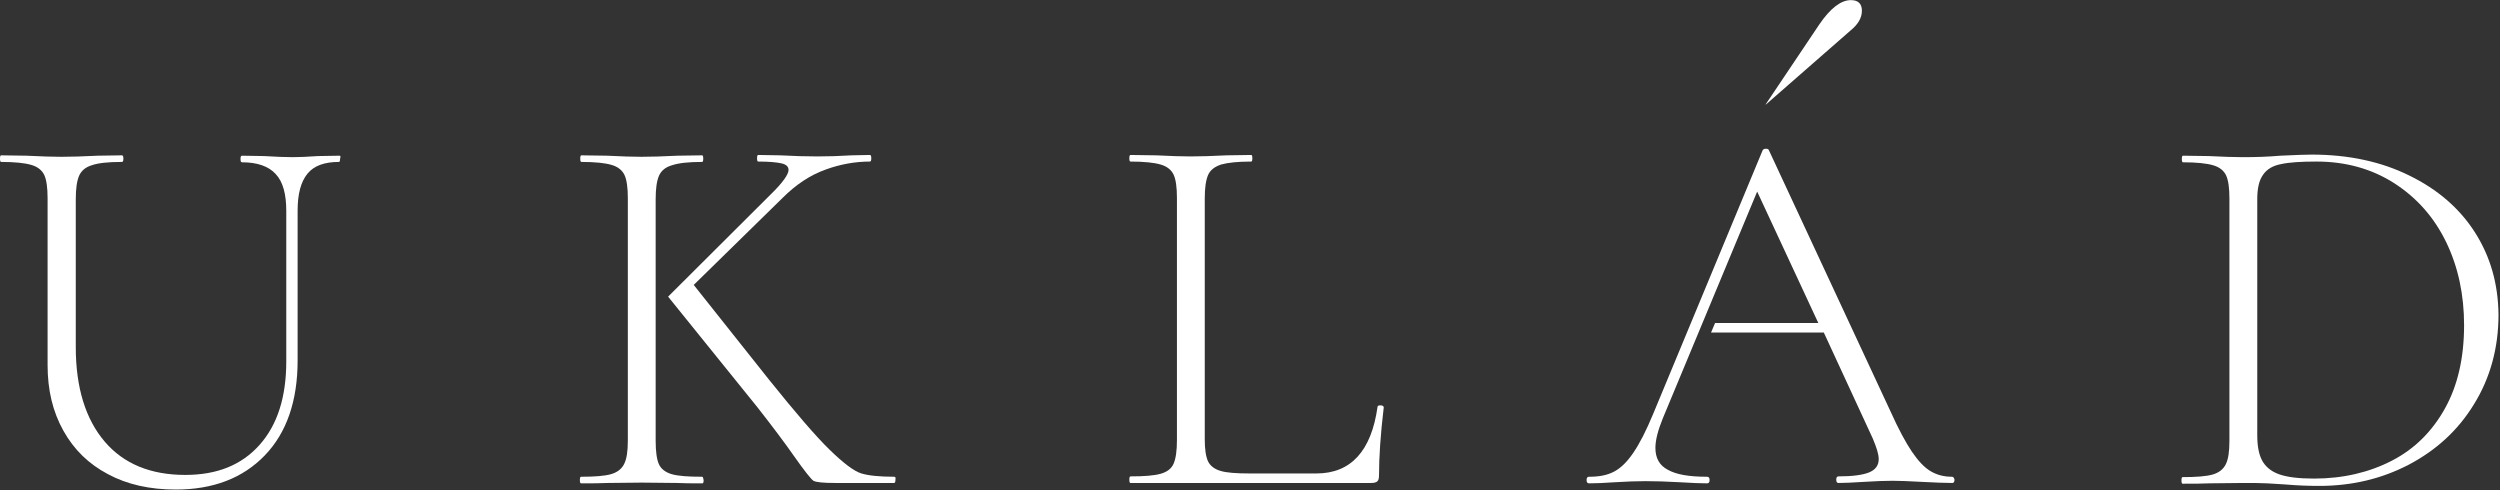 <?xml version="1.0" encoding="UTF-8"?> <svg xmlns="http://www.w3.org/2000/svg" width="1402" height="275" viewBox="0 0 1402 275" fill="none"><rect x="0" y="0" width="1402" height="275" fill="#333333" stroke="none"/> <path d="M190.516 87.317L178.403 87.522C172.449 87.933 167.728 88.138 164.238 88.138C160.132 88.138 154.794 87.933 148.019 87.522L135.701 87.317C135.085 87.317 134.88 87.933 134.88 89.164C134.88 90.396 135.085 91.012 135.701 91.012C144.324 91.012 150.688 93.27 154.589 97.582C158.695 101.893 160.542 108.873 160.542 118.316V202.694C160.542 222.607 155.615 238.21 145.556 249.501C135.496 260.793 121.741 266.336 103.88 266.336C84.582 266.336 69.39 260.177 58.715 247.654C48.039 235.13 42.496 217.475 42.496 194.687V111.747C42.496 105.793 43.112 101.482 44.344 98.608C45.576 95.734 48.039 93.681 51.53 92.654C55.02 91.423 60.563 90.807 68.364 90.807C68.98 90.807 69.185 90.191 69.185 88.959C69.185 87.727 68.98 87.111 68.364 87.111L54.814 87.317C46.602 87.727 39.828 87.933 34.49 87.933C29.563 87.933 22.993 87.727 14.781 87.317L0.616 87.111C0.205 87.111 0 87.727 0 88.959C0 90.191 0.205 90.807 0.616 90.807C8.212 90.807 13.96 91.423 17.45 92.449C21.146 93.475 23.609 95.528 24.841 98.197C26.073 100.866 26.689 105.177 26.689 111.131V204.747C26.689 218.707 29.563 230.819 35.516 241.495C41.47 252.17 49.682 260.177 60.563 265.925C71.238 271.673 83.966 274.548 98.543 274.548C119.483 274.548 136.112 268.183 148.43 255.455C160.748 242.726 166.906 224.866 166.906 202.078V118.111C166.906 108.668 168.754 101.893 172.449 97.376C176.145 92.86 182.098 90.807 190.105 90.807C190.516 90.807 190.721 90.191 190.721 88.959C191.132 87.933 190.926 87.317 190.516 87.317Z" fill="white"></path> <path d="M393.767 267.361C385.965 267.361 380.217 266.95 376.727 265.924C373.237 264.897 370.773 263.049 369.541 260.381C368.31 257.712 367.694 253.195 367.694 247.242V111.746C367.694 105.792 368.31 101.481 369.541 98.606C370.773 95.732 373.237 93.679 376.932 92.653C380.627 91.421 386.171 90.805 393.767 90.805C394.177 90.805 394.382 90.189 394.382 88.957C394.382 87.726 394.177 87.11 393.767 87.11L380.012 87.315C371.8 87.726 365.025 87.931 359.687 87.931C354.965 87.931 348.601 87.726 340.389 87.315L326.018 87.11C325.608 87.11 325.403 87.726 325.403 88.957C325.403 90.189 325.608 90.805 326.018 90.805C333.614 90.805 339.363 91.421 342.853 92.448C346.548 93.474 349.012 95.527 350.244 98.196C351.475 100.865 352.091 105.176 352.091 111.13V247.036C352.091 252.99 351.475 257.301 350.038 260.175C348.601 263.049 346.138 264.897 342.648 265.924C338.952 266.95 333.409 267.361 325.813 267.361C325.403 267.361 325.197 267.977 325.197 269.208C325.197 270.44 325.403 271.056 325.813 271.056C332.177 271.056 336.899 271.056 340.595 270.851L359.892 270.645L379.806 270.851C383.296 271.056 388.018 271.056 393.972 271.056C394.382 271.056 394.588 270.44 394.588 269.208C394.382 267.977 394.177 267.361 393.767 267.361Z" fill="white"></path> <path d="M501.547 267.361C493.336 267.361 487.177 266.745 483.071 265.513C478.965 264.281 473.011 259.765 465.21 252.169C457.409 244.573 446.117 231.434 431.131 212.752L389.045 159.785L438.932 110.925C446.323 103.534 454.329 98.196 462.952 95.117C471.369 92.037 479.786 90.6 487.792 90.6C488.408 90.6 488.614 89.984 488.614 88.752C488.614 87.521 488.408 86.905 487.792 86.905L477.528 87.11C470.958 87.521 464.594 87.726 458.435 87.726C452.071 87.726 445.091 87.521 437.495 87.11L425.177 86.905C424.766 86.905 424.561 87.521 424.561 88.752C424.561 89.984 424.766 90.6 425.177 90.6C431.336 90.6 435.647 91.011 438.316 91.627C440.985 92.243 442.217 93.474 442.217 95.322C442.217 97.785 438.932 102.507 432.157 109.077L374.674 166.355L424.561 228.149C432.773 238.619 439.753 247.858 445.501 256.07C451.25 264.281 454.945 268.798 456.177 269.619C457.614 270.44 461.72 270.851 468.495 270.851H501.342C501.958 270.851 502.163 270.235 502.163 269.003C502.369 267.977 502.163 267.361 501.547 267.361Z" fill="white"></path> <path d="M774.17 227.329C773.143 227.329 772.527 227.535 772.527 228.151C769.037 252.992 757.541 265.515 738.243 265.515H700.673C693.283 265.515 687.74 265.104 684.455 264.078C680.965 263.051 678.707 261.203 677.475 258.74C676.243 256.071 675.627 251.965 675.627 246.217V111.337C675.627 105.383 676.243 101.072 677.475 98.198C678.707 95.323 681.17 93.476 684.866 92.244C688.561 91.218 694.104 90.602 701.7 90.602C702.11 90.602 702.316 89.986 702.316 88.754C702.316 87.522 702.11 86.906 701.7 86.906L687.945 87.112C679.733 87.522 672.958 87.727 667.621 87.727C662.899 87.727 656.535 87.522 648.323 87.112L633.952 86.906C633.541 86.906 633.336 87.522 633.336 88.754C633.336 89.986 633.541 90.602 633.952 90.602C641.548 90.602 647.296 91.218 650.786 92.244C654.482 93.27 656.945 95.323 658.177 97.992C659.409 100.661 660.025 104.972 660.025 110.926V246.833C660.025 252.786 659.409 257.098 658.177 259.972C656.945 262.846 654.482 264.693 650.786 265.72C647.091 266.746 641.548 267.157 633.952 267.157C633.541 267.157 633.336 267.773 633.336 269.005C633.336 270.236 633.541 270.852 633.952 270.852H769.037C770.885 270.852 771.911 270.442 772.527 269.826C773.143 269.21 773.349 267.978 773.349 266.541C773.349 256.482 774.17 243.753 776.017 228.356C775.812 227.74 775.402 227.329 774.17 227.329Z" fill="white"></path> <path d="M1094.64 267.363C1090.13 267.363 1086.23 266.337 1082.74 264.284C1079.24 262.231 1075.75 258.535 1072.26 253.403C1068.77 248.271 1064.67 240.675 1060.15 230.615L991.994 84.238C991.788 83.622 991.173 83.417 990.351 83.417C989.53 83.417 988.914 83.622 988.504 84.238L927.12 232.052C923.219 241.496 919.524 248.681 916.034 253.814C912.544 258.946 909.054 262.436 905.153 264.489C901.252 266.542 896.736 267.363 891.193 267.363C890.166 267.363 889.756 267.979 889.756 269.211C889.756 270.443 890.166 271.059 891.193 271.059C894.888 271.059 899.61 270.853 905.564 270.443C912.133 270.032 918.087 269.827 922.809 269.827C928.352 269.827 934.716 270.032 942.107 270.443C948.676 270.853 953.809 271.059 957.299 271.059C958.325 271.059 958.736 270.443 958.736 269.211C958.736 267.979 958.325 267.363 957.299 267.363C947.239 267.363 940.054 266.131 935.332 263.463C930.61 260.999 928.352 256.893 928.352 251.145C928.352 246.833 929.789 241.29 932.458 234.721L985.424 107.437L1019.71 181.138H961.815L959.557 186.476H1022.79L1050.3 246.012C1052.35 250.939 1053.58 254.635 1053.58 257.509C1053.58 260.999 1051.74 263.463 1048.25 264.9C1044.76 266.337 1039.01 267.158 1031 267.158C1030.18 267.158 1029.77 267.774 1029.77 269.006C1029.77 270.237 1030.18 270.853 1031 270.853C1034.08 270.853 1038.8 270.648 1045.17 270.237C1051.74 269.827 1057.28 269.621 1061.38 269.621C1064.87 269.621 1070.42 269.827 1077.81 270.237C1085.61 270.648 1091.36 270.853 1094.85 270.853C1095.67 270.853 1096.08 270.237 1096.08 269.006C1095.87 267.979 1095.46 267.363 1094.64 267.363Z" fill="white"></path> <path d="M1388.02 130.428C1379.39 116.878 1367.08 106.203 1351.06 98.402C1335.26 90.6 1316.98 86.7 1296.45 86.7C1293.38 86.7 1287.42 86.905 1278.8 87.316C1271.82 87.931 1264.84 88.137 1257.86 88.137C1253.14 88.137 1246.77 87.931 1238.56 87.521L1224.19 87.316C1223.78 87.316 1223.57 87.931 1223.57 89.163C1223.57 90.395 1223.78 91.011 1224.19 91.011C1231.79 91.011 1237.53 91.627 1241.02 92.653C1244.72 93.68 1247.18 95.733 1248.42 98.402C1249.65 101.071 1250.26 105.382 1250.26 111.335V247.242C1250.26 253.196 1249.65 257.507 1248.21 260.381C1246.77 263.255 1244.31 265.103 1240.82 266.129C1237.12 267.156 1231.58 267.566 1223.99 267.566C1223.57 267.566 1223.37 268.182 1223.37 269.414C1223.37 270.646 1223.57 271.262 1223.99 271.262C1230.35 271.262 1235.07 271.262 1238.77 271.056L1258.06 270.851C1262.99 270.851 1267.51 270.851 1271.41 271.056C1275.51 271.262 1278.8 271.467 1281.47 271.672C1288.45 272.288 1294.81 272.494 1300.56 272.494C1318.83 272.494 1335.46 268.593 1350.86 260.586C1366.05 252.58 1378.37 241.494 1387.4 226.712C1396.43 212.136 1401.16 195.302 1401.16 176.415C1400.95 159.17 1396.64 143.978 1388.02 130.428ZM1371.18 228.971C1364 241.904 1354.14 251.759 1341.41 258.328C1328.69 264.898 1314.11 268.388 1297.69 268.388C1289.06 268.388 1282.49 267.566 1277.98 265.924C1273.46 264.282 1270.38 261.613 1268.53 258.123C1266.69 254.633 1265.87 249.911 1265.87 243.957V111.746C1265.87 105.587 1266.89 101.071 1269.15 97.991C1271.2 94.912 1274.69 92.859 1279.21 92.037C1283.73 91.011 1290.5 90.6 1299.12 90.6C1315.55 90.6 1330.12 94.706 1342.65 102.713C1355.38 110.925 1365.02 121.806 1371.8 135.766C1378.57 149.726 1381.86 165.328 1381.86 182.368C1381.86 200.434 1378.37 216.037 1371.18 228.971Z" fill="white"></path> <path d="M1037.78 17.105C1042.09 13.615 1044.15 9.92 1044.15 6.019C1044.15 2.118 1042.09 0.065 1037.99 0.065C1032.44 0.065 1026.49 4.582 1020.33 13.615L990.152 58.575H990.358L1037.78 17.105Z" fill="white"></path> </svg> 